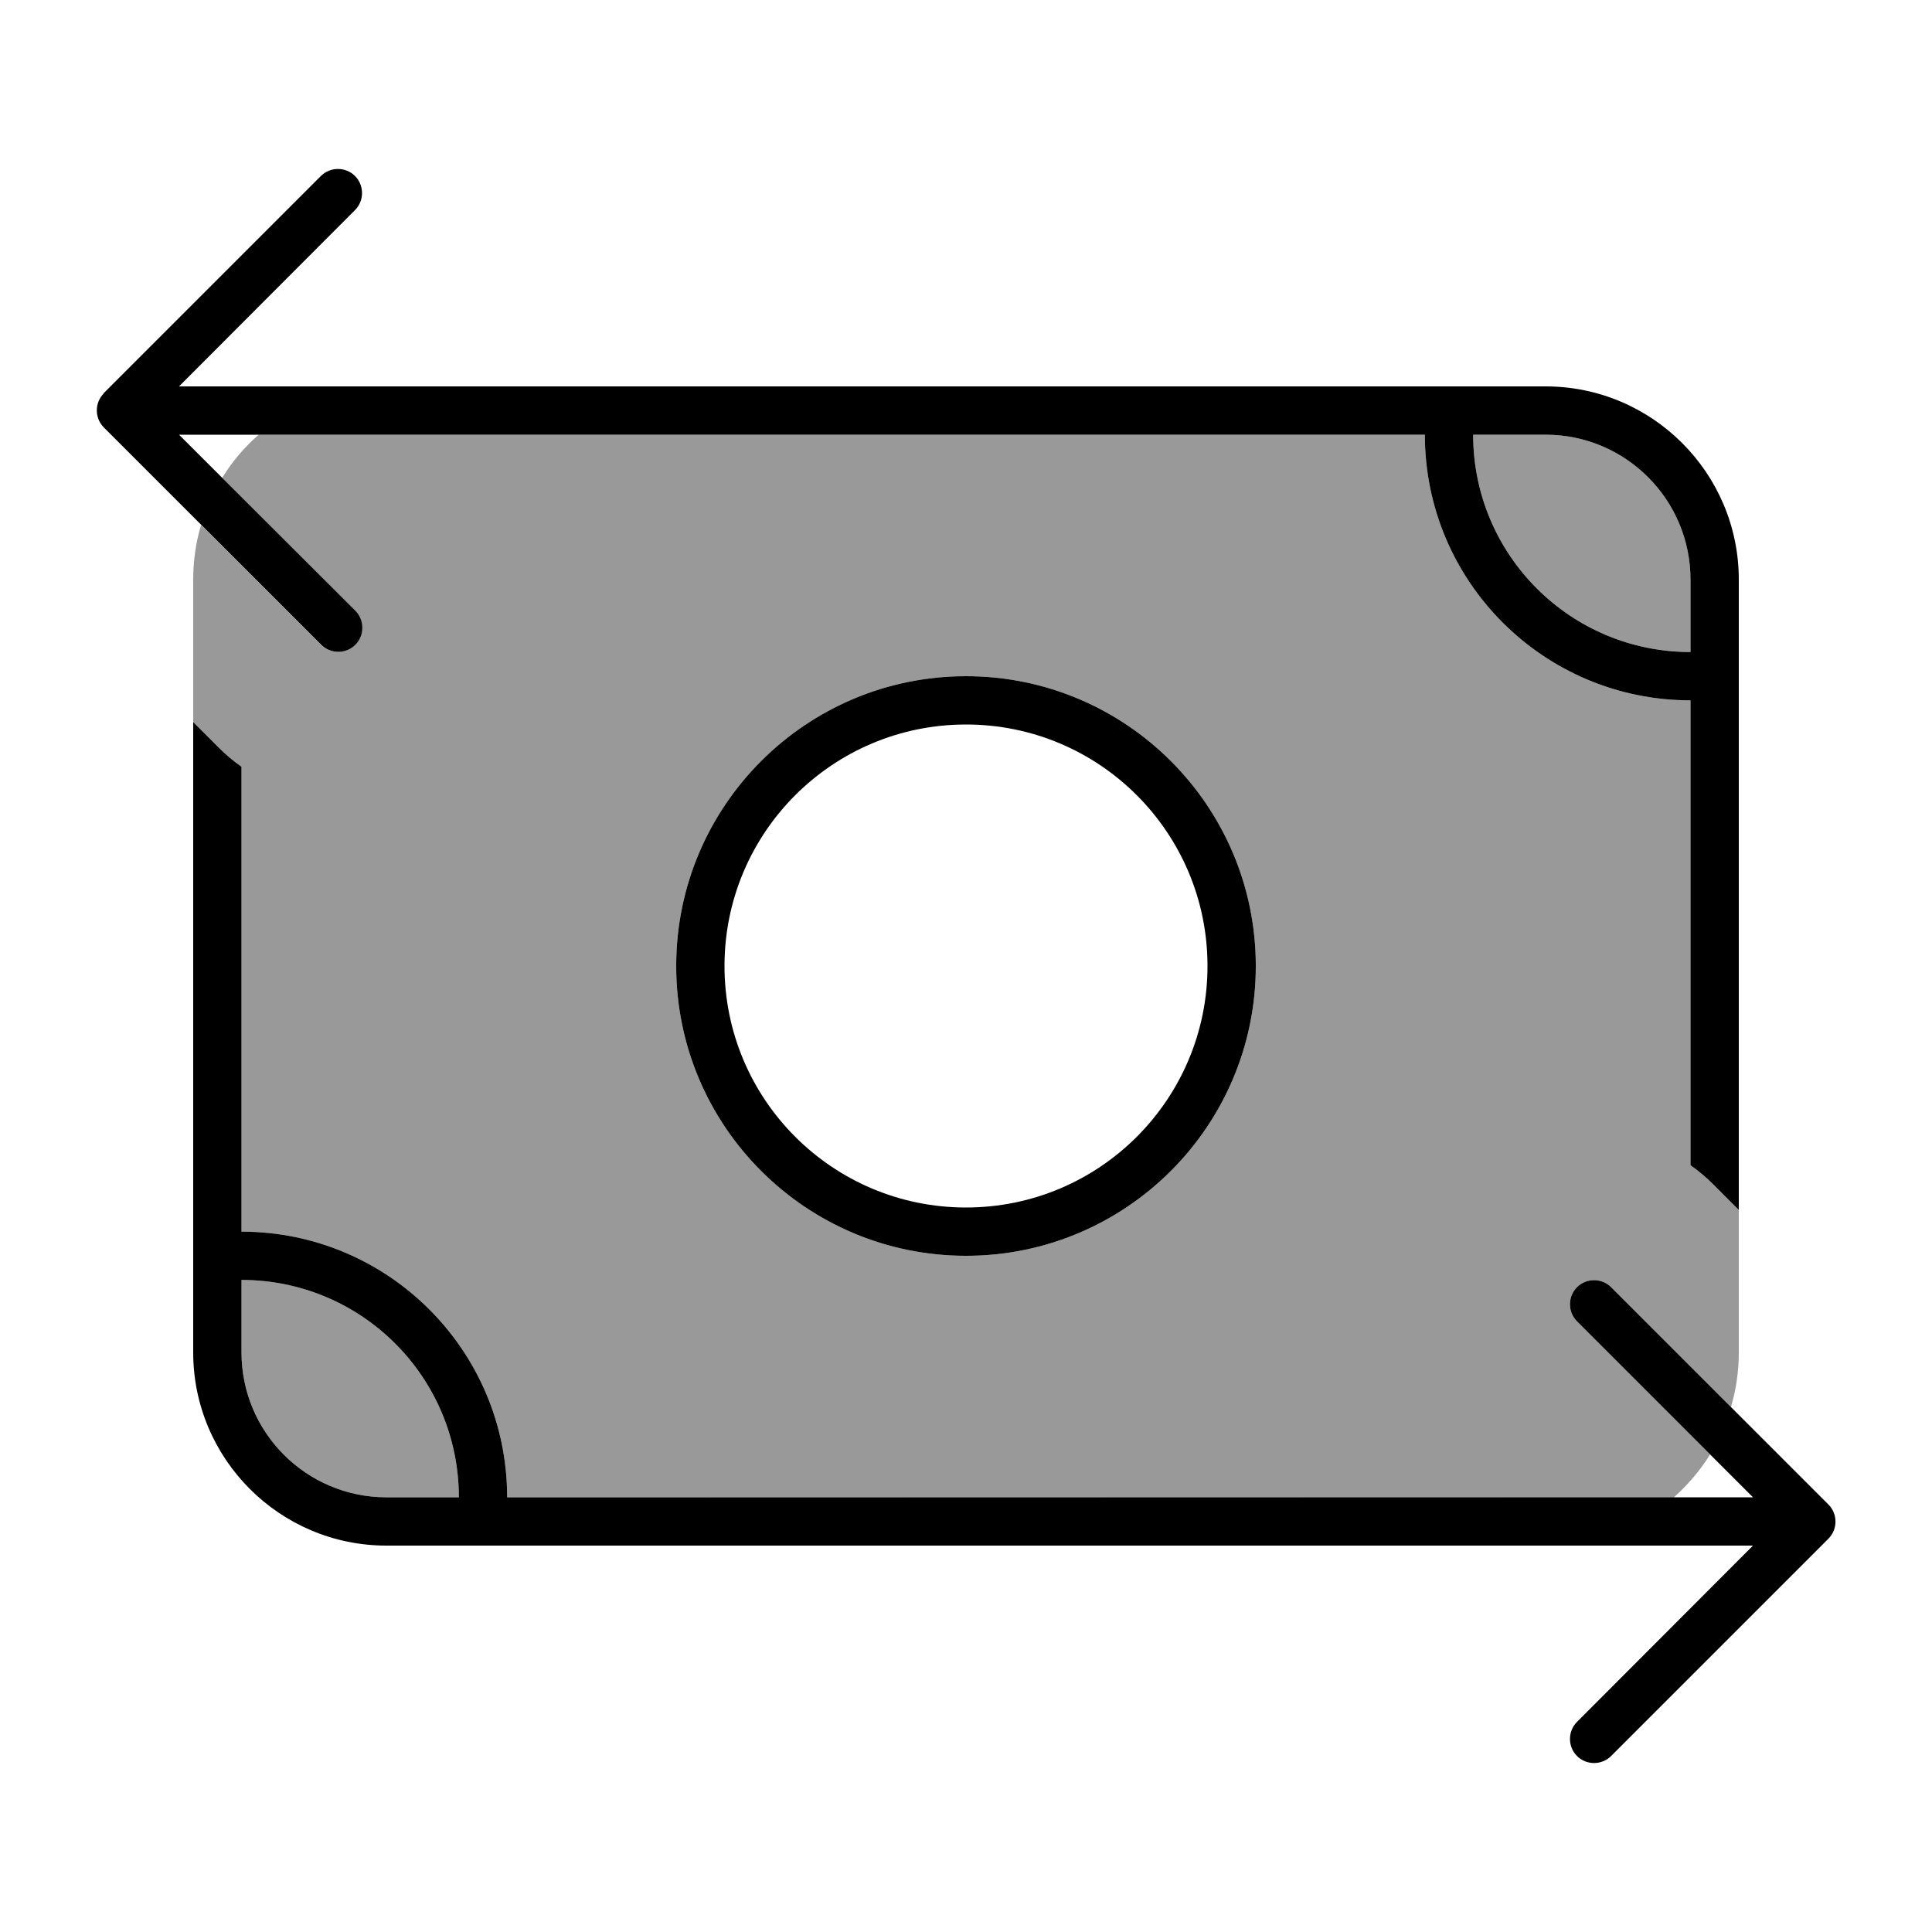 <svg xmlns="http://www.w3.org/2000/svg" viewBox="0 0 640 640"><!--! Font Awesome Pro 7.1.0 by @fontawesome - https://fontawesome.com License - https://fontawesome.com/license (Commercial License) Copyright 2025 Fonticons, Inc. --><path opacity=".4" fill="currentColor" d="M64 192C64 185.7 64.9 179.6 66.6 173.9L106.3 213.6C109.4 216.7 114.5 216.7 117.6 213.6C120.7 210.5 120.7 205.4 117.6 202.3L73.6 158.3C76.9 152.9 81 148.1 85.7 144L472 144C472 192.6 511.4 232 560 232L560 386C562.7 387.9 565.2 390 567.6 392.4L576 400.8L576 448C576 454.3 575.1 460.4 573.4 466.1L533.7 426.4C530.6 423.3 525.5 423.3 522.4 426.4C519.3 429.5 519.3 434.6 522.4 437.7L566.5 481.8C563.2 487.1 559.1 491.9 554.4 496.1L168 496C168 447.4 128.6 408 80 408L80 254C77.3 252.1 74.8 250 72.4 247.6L64 239.2L64 192zM80 424C119.8 424 152 456.2 152 496L128 496C101.5 496 80 474.5 80 448L80 424zM224 320C224 373 267 416 320 416C373 416 416 373 416 320C416 267 373 224 320 224C267 224 224 267 224 320zM488 144L512 144C538.5 144 560 165.5 560 192L560 216C520.2 216 488 183.8 488 144z"/><path fill="currentColor" d="M34.3 130.3L106.3 58.3C109.4 55.2 114.5 55.2 117.6 58.3C120.7 61.4 120.7 66.5 117.6 69.6L59.3 128L512 128C547.3 128 576 156.7 576 192L576 400.8L567.6 392.4C565.2 390 562.7 387.9 560 386L560 232C511.4 232 472 192.6 472 144L59.3 144L117.7 202.3C120.8 205.4 120.8 210.5 117.7 213.6C114.6 216.7 109.5 216.7 106.4 213.6L34.4 141.6C31.3 138.5 31.3 133.4 34.4 130.3zM560 216L560 192C560 165.5 538.5 144 512 144L488 144C488 183.8 520.2 216 560 216zM320 400C364.2 400 400 364.2 400 320C400 275.8 364.2 240 320 240C275.8 240 240 275.8 240 320C240 364.2 275.8 400 320 400zM320 224C373 224 416 267 416 320C416 373 373 416 320 416C267 416 224 373 224 320C224 267 267 224 320 224zM168 496L580.7 496L522.4 437.7C519.3 434.6 519.3 429.5 522.4 426.4C525.5 423.3 530.6 423.3 533.7 426.4L605.7 498.4C608.8 501.5 608.8 506.6 605.7 509.7L533.7 581.7C530.6 584.8 525.5 584.8 522.4 581.7C519.3 578.6 519.3 573.5 522.4 570.4L580.7 512L128 512C92.7 512 64 483.3 64 448L64 239.2L72.4 247.6C74.8 250 77.3 252.1 80 254L80 408C128.6 408 168 447.4 168 496zM80 424L80 448C80 474.5 101.5 496 128 496L152 496C152 456.2 119.8 424 80 424z"/></svg>